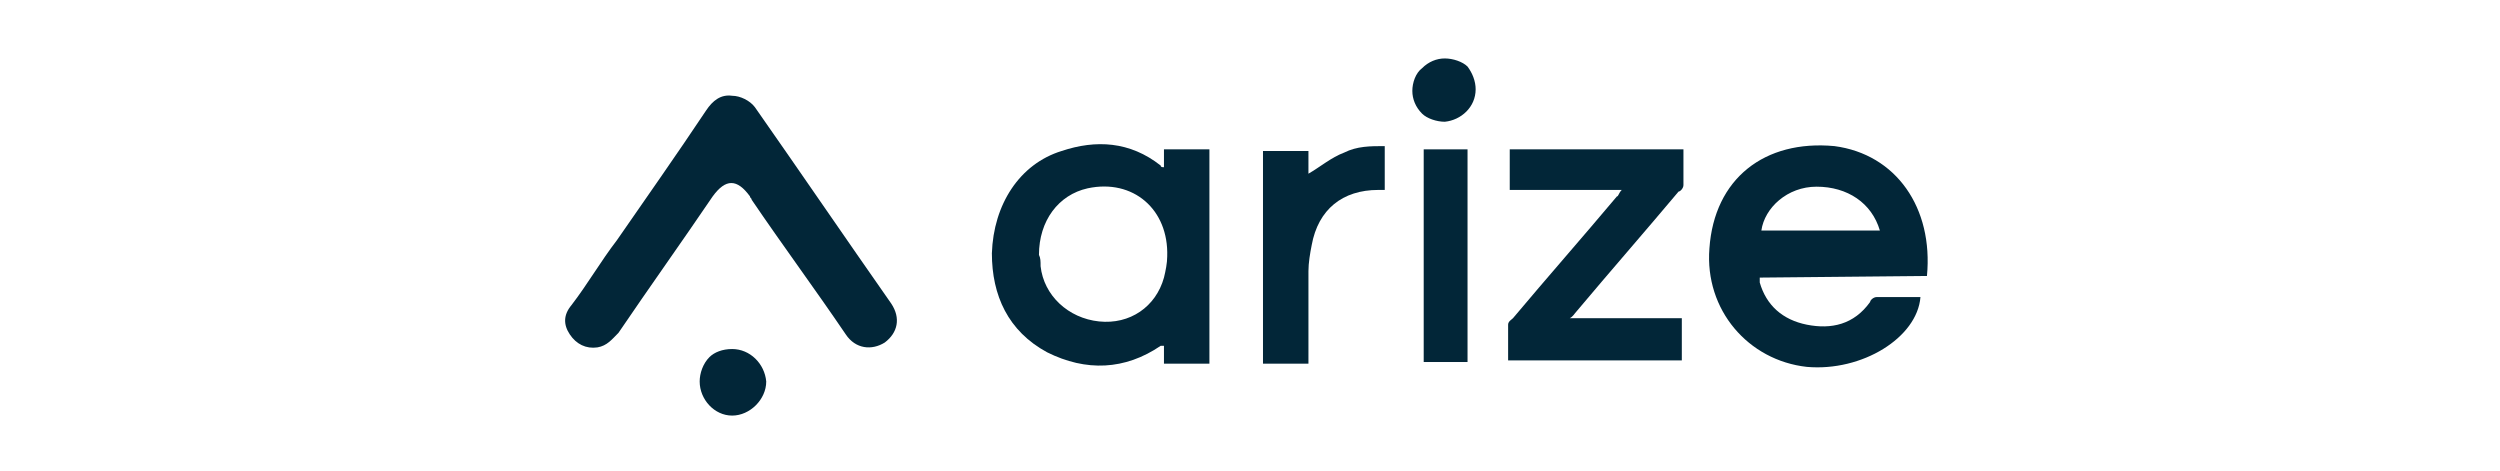 <svg xmlns="http://www.w3.org/2000/svg" xmlns:xlink="http://www.w3.org/1999/xlink" id="Layer_1" x="0px" y="0px" viewBox="0 0 154 29" style="enable-background:new 0 0 154 29;" xml:space="preserve"> <style type="text/css"> .st0{fill:#022638;} </style> <g id="Round-3"> <g id="phase-2" transform="translate(-1233, -1378)"> <g id="APPLY_x28_RISK_x29_-SPEAKERS" transform="translate(140, 641)"> <g id="speakers" transform="translate(0, 65)"> <g id="row-2"> <g id="row-3" transform="translate(346, 0)"> </g> <g id="Group-10" transform="translate(1020, 382)"> <g id="arize-logo" transform="translate(58, 290)"> <g id="logo-container"> </g> <g> <g transform="translate(44, 2)"> <path id="Shape" class="st0" d="M82.9,9.5c1.9,0,3.4,1,3.9,2.7h-7.3C79.7,10.8,81.1,9.5,82.9,9.5z M89.7,15 c0.4-4.2-1.9-7.5-5.7-8c-4.3-0.4-7.4,2-7.7,6.3c-0.3,3.8,2.4,6.9,6,7.3c3.4,0.3,6.8-1.8,7-4.3c-0.9,0-1.8,0-2.7,0 c-0.2,0-0.4,0.2-0.4,0.3c-1,1.4-2.4,1.7-3.9,1.4c-1.5-0.3-2.5-1.2-2.9-2.6c0-0.1,0-0.2,0-0.3L89.7,15L89.7,15z"></path> <path id="Path" class="st0" d="M16.1,3.9c0.5,0,1.1,0.3,1.4,0.7c2.8,4,5.6,8.1,8.4,12.1c0.6,0.9,0.4,1.8-0.4,2.4 c-0.8,0.5-1.8,0.4-2.4-0.5c-1.9-2.8-3.9-5.5-5.8-8.3c0-0.1-0.1-0.1-0.1-0.2c-0.8-1.1-1.5-1.1-2.3,0 c-1.9,2.8-3.9,5.6-5.8,8.4c-0.4,0.4-0.7,0.8-1.3,0.9c-0.7,0.1-1.3-0.2-1.7-0.8c-0.4-0.6-0.4-1.2,0.1-1.8 c1-1.3,1.8-2.7,2.8-4c1.8-2.6,3.7-5.3,5.5-8C14.9,4.2,15.4,3.8,16.1,3.9L16.1,3.9z"></path> <path id="Shape_00000078731800280843347810000007591759975813338031_" class="st0" d="M38,9.6c2.8-0.6,5,1.3,4.9,4.2 c0,0.4-0.1,0.9-0.2,1.3c-0.5,1.8-2.1,2.9-4,2.7c-1.9-0.2-3.4-1.6-3.6-3.4c0-0.3,0-0.5-0.1-0.7C35,11.6,36.2,10,38,9.6 L38,9.6z M45.5,7.2h-2.8v1.1c-0.1,0-0.2,0-0.2-0.1c-1.9-1.5-4-1.6-6.1-0.9c-2.6,0.8-4.2,3.3-4.3,6.3c0,2.6,1,4.8,3.4,6.1 c2.4,1.2,4.8,1.1,7-0.4c0,0,0.1,0,0.2,0v1.1h2.8V7.2z"></path> <path id="Path_00000091016590692394499340000013626997001564747173_" class="st0" d="M70.9,9.7H64V7.2h10.7 c0,0.7,0,1.5,0,2.2c0,0.2-0.2,0.4-0.3,0.4c-2.1,2.5-4.2,4.9-6.3,7.4c-0.1,0.1-0.2,0.3-0.4,0.4h6.9v2.6H63.9 c0-0.8,0-1.5,0-2.2c0-0.2,0.2-0.3,0.3-0.4c2.1-2.5,4.3-5,6.4-7.5C70.7,10.1,70.7,9.9,70.9,9.7z"></path> <path id="Path_00000127014543277951434940000015733327241928161172_" class="st0" d="M51.6,20.4h-2.8V7.3h2.8v1.4 c0.7-0.4,1.4-1,2.2-1.3C54.6,7,55.4,7,56.3,7v2.7c-0.2,0-0.3,0-0.4,0c-2.2,0-3.7,1.2-4.1,3.4c-0.1,0.5-0.2,1.1-0.2,1.6 c0,1.7,0,3.4,0,5.1V20.4z"></path> <polygon id="Path_00000172405033810321156280000002254805841672478390_" class="st0" points="58.7,7.2 61.4,7.2 61.4,20.3 58.7,20.3 "></polygon> <path id="Path_00000000945289953520811070000015382737077912517544_" class="st0" d="M16.1,19.5c1.1,0,2,0.9,2.1,2 c0,1.1-1,2.1-2.1,2.1s-2-1-2-2.1c0-0.5,0.2-1.1,0.6-1.5C15,19.7,15.5,19.5,16.1,19.5L16.1,19.5z"></path> <path id="Path_00000010310263075951133370000015327196280702546350_" class="st0" d="M61.9,3.5c0,1.1-0.9,1.9-1.9,2 c-0.5,0-1.1-0.2-1.4-0.5C58.2,4.6,58,4.1,58,3.6s0.2-1.1,0.6-1.4C59,1.8,59.5,1.6,60,1.6c0.5,0,1.1,0.2,1.4,0.5 C61.7,2.5,61.9,3,61.9,3.5z"></path> </g> </g> </g> </g> </g> <g id="row-1" transform="translate(8, 6)"> </g> </g> </g> </g> </g> </svg>